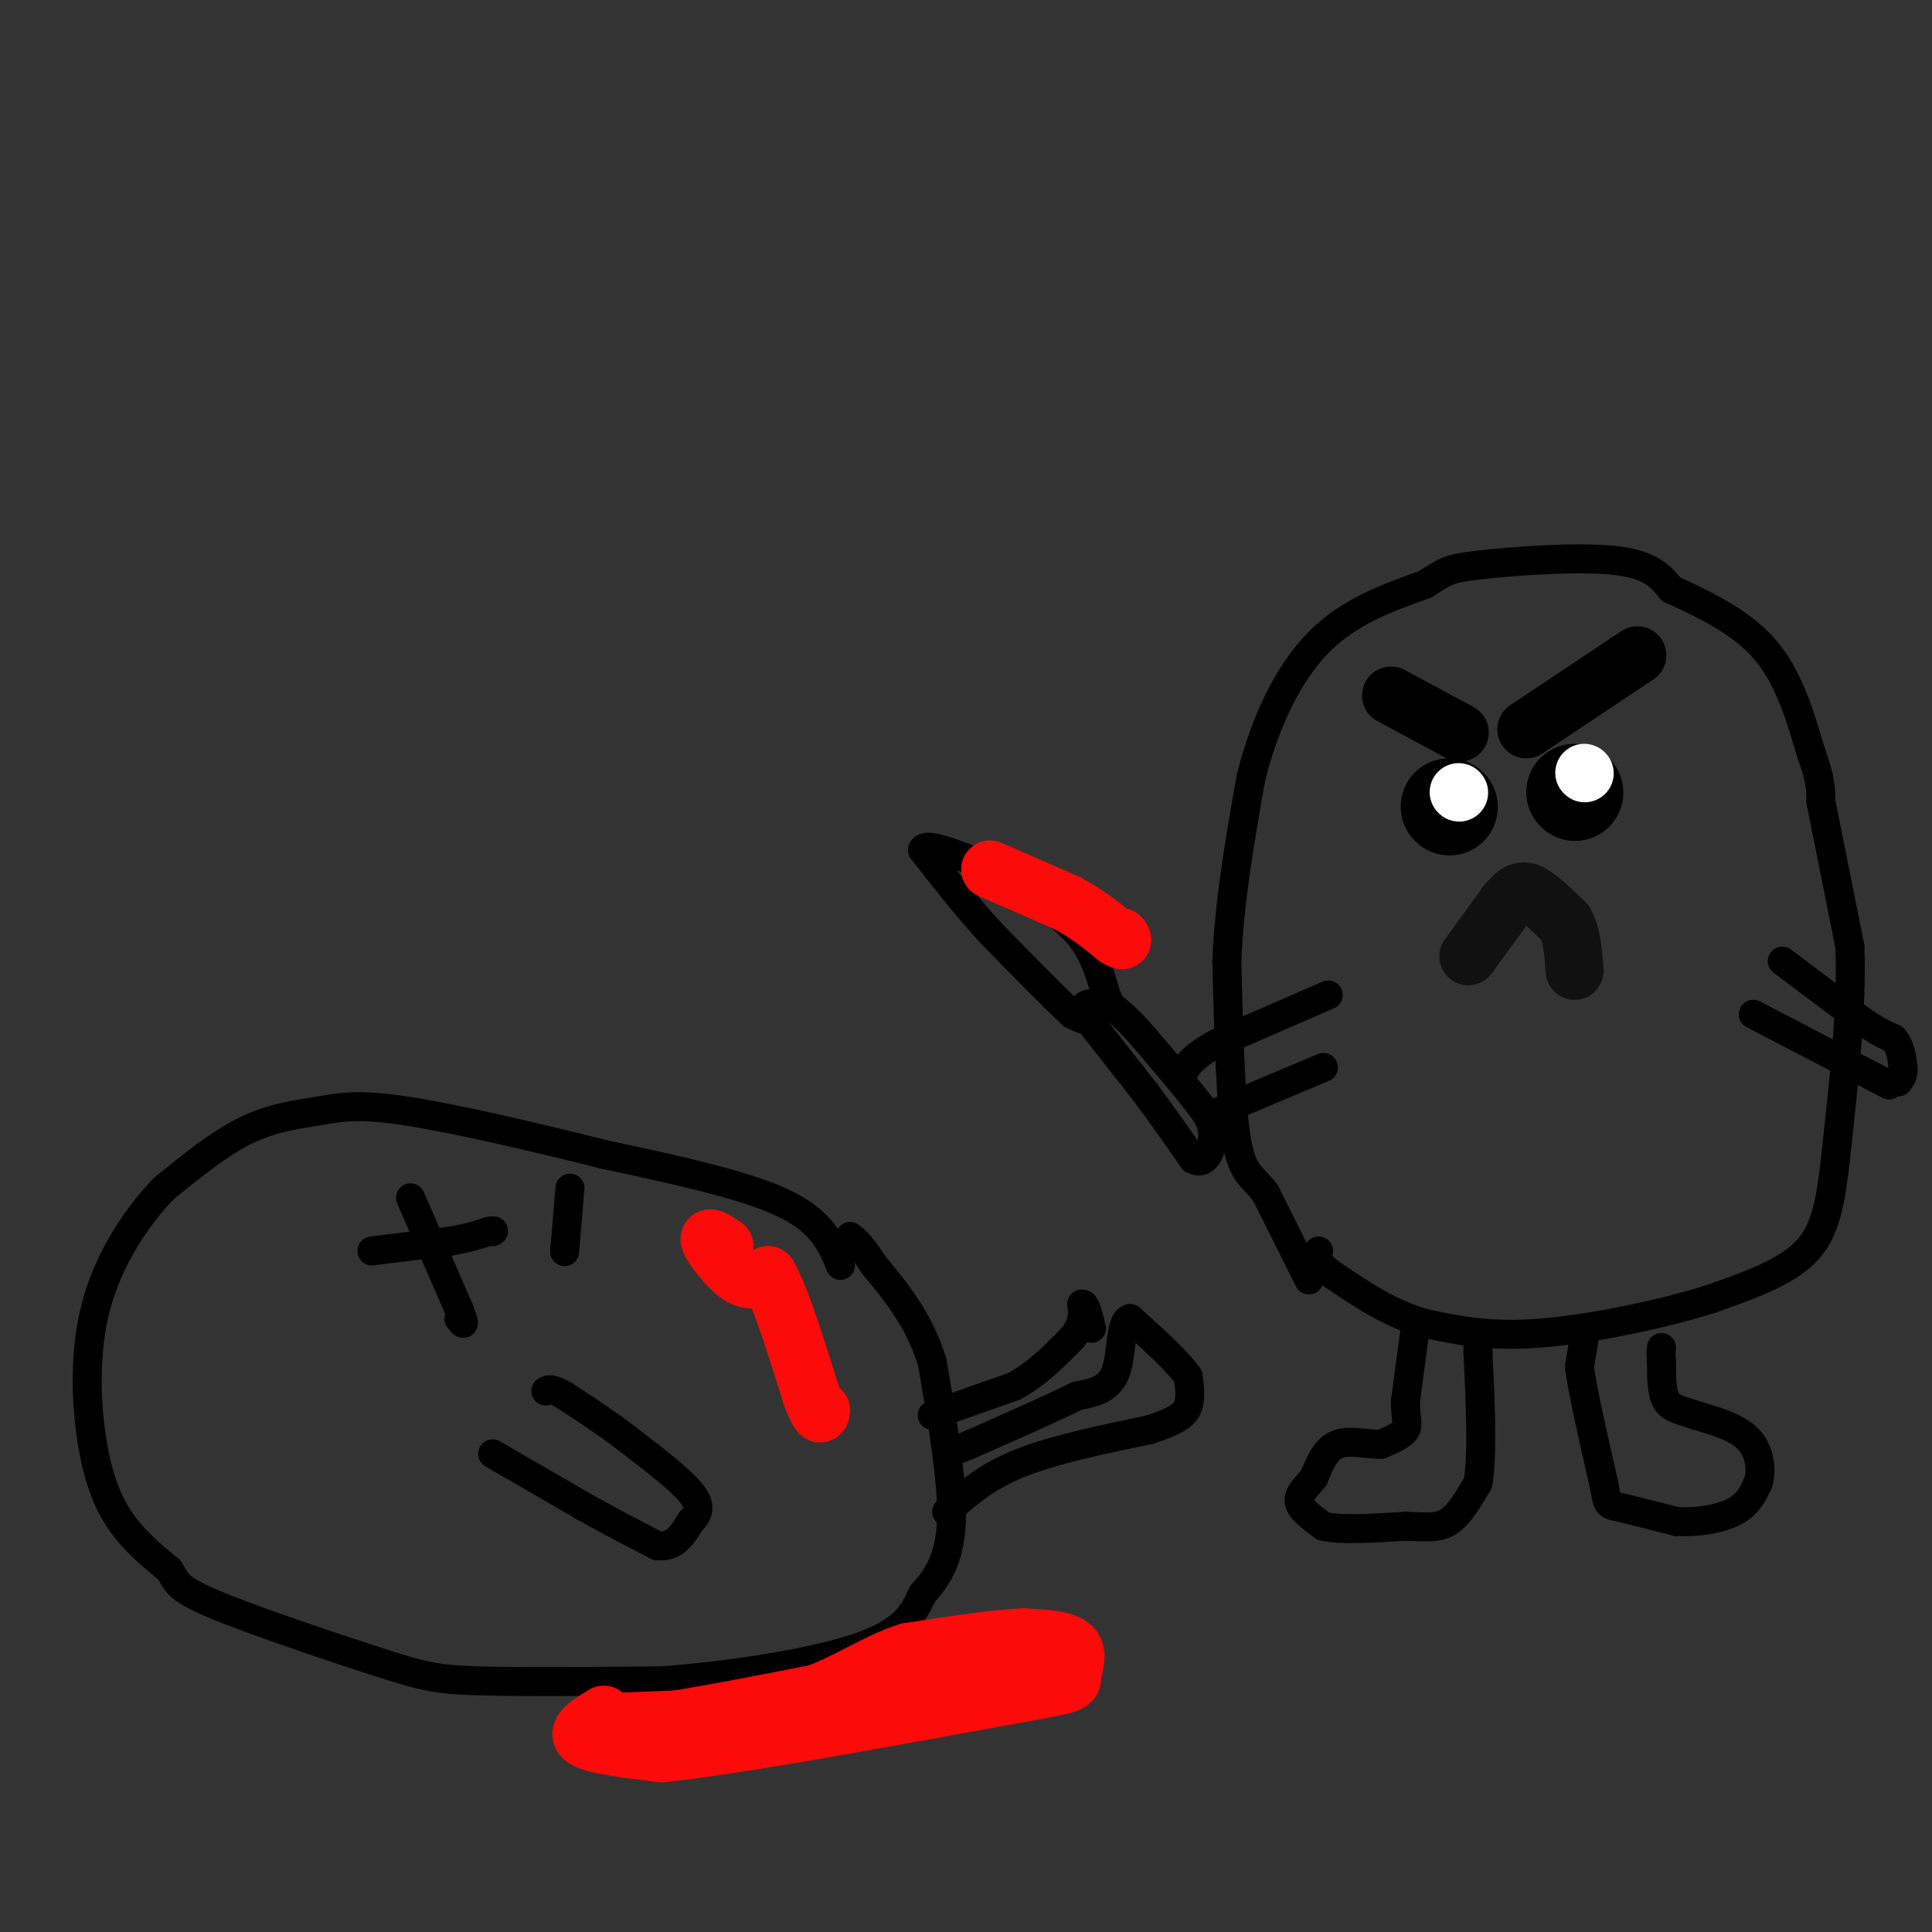 <svg viewBox='0 0 400 400' version='1.1' xmlns='http://www.w3.org/2000/svg' xmlns:xlink='http://www.w3.org/1999/xlink'><rect x="0" y="0" width="400" height="400" fill="#333333" stroke="none"/><g fill='none' stroke='rgb(0,0,0)' stroke-width='6' stroke-linecap='round' stroke-linejoin='round'><path d='M174,262c-1.917,-4.583 -3.833,-9.167 -12,-13c-8.167,-3.833 -22.583,-6.917 -37,-10'/><path d='M125,239c-14.104,-3.560 -30.863,-7.459 -41,-9c-10.137,-1.541 -13.652,-0.722 -18,0c-4.348,0.722 -9.528,1.349 -15,4c-5.472,2.651 -11.236,7.325 -17,12'/><path d='M34,246c-5.676,5.834 -11.367,14.419 -14,24c-2.633,9.581 -2.209,20.156 -1,28c1.209,7.844 3.203,12.955 6,17c2.797,4.045 6.399,7.022 10,10'/><path d='M35,325c1.738,2.469 1.085,3.641 9,7c7.915,3.359 24.400,8.904 34,12c9.600,3.096 12.314,3.742 21,4c8.686,0.258 23.343,0.129 38,0'/><path d='M137,348c14.444,-1.067 31.556,-3.733 41,-7c9.444,-3.267 11.222,-7.133 13,-11'/><path d='M191,330c3.533,-3.844 5.867,-7.956 6,-16c0.133,-8.044 -1.933,-20.022 -4,-32'/><path d='M193,282c-2.667,-8.667 -7.333,-14.333 -12,-20'/><path d='M181,262c-2.833,-4.333 -3.917,-5.167 -5,-6'/><path d='M271,265c0.000,0.000 -9.000,-18.000 -9,-18'/><path d='M262,247c-2.644,-3.600 -4.756,-3.600 -6,-11c-1.244,-7.400 -1.622,-22.200 -2,-37'/><path d='M254,199c0.500,-12.500 2.750,-25.250 5,-38'/><path d='M259,161c2.911,-11.600 7.689,-21.600 14,-28c6.311,-6.400 14.156,-9.200 22,-12'/><path d='M295,121c4.369,-2.631 4.292,-3.208 11,-4c6.708,-0.792 20.202,-1.798 28,-1c7.798,0.798 9.899,3.399 12,6'/><path d='M346,122c5.644,2.622 13.756,6.178 19,12c5.244,5.822 7.622,13.911 10,22'/><path d='M375,156c2.000,5.333 2.000,7.667 2,10'/><path d='M377,166c1.333,6.667 3.667,18.333 6,30'/><path d='M383,196c0.500,12.333 -1.250,28.167 -3,44'/><path d='M380,240c-1.178,10.889 -2.622,16.111 -7,20c-4.378,3.889 -11.689,6.444 -19,9'/><path d='M354,269c-9.667,3.044 -24.333,6.156 -35,7c-10.667,0.844 -17.333,-0.578 -24,-2'/><path d='M295,274c-7.167,-2.000 -13.083,-6.000 -19,-10'/><path d='M276,264c-3.667,-2.500 -3.333,-3.750 -3,-5'/><path d='M293,275c0.000,0.000 -2.000,15.000 -2,15'/><path d='M291,290c-0.089,3.533 0.689,4.867 0,6c-0.689,1.133 -2.844,2.067 -5,3'/><path d='M286,299c-2.556,0.156 -6.444,-0.956 -9,0c-2.556,0.956 -3.778,3.978 -5,7'/><path d='M272,306c-1.667,1.978 -3.333,3.422 -3,5c0.333,1.578 2.667,3.289 5,5'/><path d='M274,316c3.667,0.833 10.333,0.417 17,0'/><path d='M291,316c4.378,0.133 6.822,0.467 9,-1c2.178,-1.467 4.089,-4.733 6,-8'/><path d='M306,307c1.000,-5.833 0.500,-16.417 0,-27'/><path d='M306,280c0.000,-4.667 0.000,-2.833 0,-1'/><path d='M328,277c0.000,0.000 -1.000,6.000 -1,6'/><path d='M327,283c0.667,5.000 2.833,14.500 5,24'/><path d='M332,307c0.911,4.711 0.689,4.489 3,5c2.311,0.511 7.156,1.756 12,3'/><path d='M347,315c4.311,0.289 9.089,-0.489 12,-2c2.911,-1.511 3.956,-3.756 5,-6'/><path d='M364,307c0.822,-2.711 0.378,-6.489 -2,-9c-2.378,-2.511 -6.689,-3.756 -11,-5'/><path d='M351,293c-3.000,-1.089 -5.000,-1.311 -6,-3c-1.000,-1.689 -1.000,-4.844 -1,-8'/><path d='M344,282c-0.167,-1.833 -0.083,-2.417 0,-3'/><path d='M275,206c0.000,0.000 -23.000,10.000 -23,10'/><path d='M252,216c-5.000,2.667 -6.000,4.333 -7,6'/><path d='M274,221c0.000,0.000 -19.000,8.000 -19,8'/><path d='M255,229c-3.833,1.667 -3.917,1.833 -4,2'/><path d='M226,212c0.000,0.000 11.000,14.000 11,14'/><path d='M237,226c3.500,4.667 6.750,9.333 10,14'/><path d='M247,240c2.489,1.511 3.711,-1.711 4,-4c0.289,-2.289 -0.356,-3.644 -1,-5'/><path d='M250,231c-2.333,-3.500 -7.667,-9.750 -13,-16'/><path d='M237,215c-3.167,-3.667 -4.583,-4.833 -6,-6'/><path d='M231,209c-2.267,-1.289 -4.933,-1.511 -6,-1c-1.067,0.511 -0.533,1.756 0,3'/><path d='M225,211c-0.500,0.333 -1.750,-0.333 -3,-1'/><path d='M222,210c-3.333,-3.000 -10.167,-10.000 -17,-17'/><path d='M205,193c-5.167,-5.667 -9.583,-11.333 -14,-17'/><path d='M191,176c0.500,-2.000 8.750,1.500 17,5'/><path d='M208,181c5.333,2.833 10.167,7.417 15,12'/><path d='M223,193c3.500,4.167 4.750,8.583 6,13'/><path d='M229,206c1.000,2.167 0.500,1.083 0,0'/><path d='M363,210c0.000,0.000 25.000,13.000 25,13'/><path d='M388,223c4.500,2.333 3.250,1.667 2,1'/><path d='M369,199c0.000,0.000 16.000,12.000 16,12'/><path d='M385,211c3.833,2.667 5.417,3.333 7,4'/><path d='M392,215c1.500,1.667 1.750,3.833 2,6'/><path d='M394,221c0.167,1.500 -0.417,2.250 -1,3'/><path d='M102,301c0.000,0.000 19.000,11.000 19,11'/><path d='M121,312c5.667,3.167 10.333,5.583 15,8'/><path d='M136,320c3.667,0.500 5.333,-2.250 7,-5'/><path d='M143,315c1.667,-1.622 2.333,-3.178 0,-6c-2.333,-2.822 -7.667,-6.911 -13,-11'/><path d='M130,298c-4.333,-3.333 -8.667,-6.167 -13,-9'/><path d='M117,289c-2.833,-1.667 -3.417,-1.333 -4,-1'/><path d='M196,313c4.000,-3.583 8.000,-7.167 15,-10c7.000,-2.833 17.000,-4.917 27,-7'/><path d='M238,296c5.978,-1.933 7.422,-3.267 8,-5c0.578,-1.733 0.289,-3.867 0,-6'/><path d='M246,285c-2.000,-3.000 -7.000,-7.500 -12,-12'/><path d='M234,273c-2.178,0.356 -1.622,7.244 -3,11c-1.378,3.756 -4.689,4.378 -8,5'/><path d='M223,289c-5.000,2.500 -13.500,6.250 -22,10'/><path d='M201,299c-4.333,1.833 -4.167,1.417 -4,1'/><path d='M193,293c0.000,0.000 17.000,-6.000 17,-6'/><path d='M210,287c4.833,-2.667 8.417,-6.333 12,-10'/><path d='M222,277c2.333,-2.833 2.167,-4.917 2,-7'/><path d='M224,270c0.667,-0.333 1.333,2.333 2,5'/><path d='M85,248c0.000,0.000 10.000,23.000 10,23'/><path d='M95,271c1.667,4.167 0.833,3.083 0,2'/><path d='M77,259c0.000,0.000 16.000,-2.000 16,-2'/><path d='M93,257c4.000,-0.667 6.000,-1.333 8,-2'/><path d='M101,255c1.500,-0.333 1.250,-0.167 1,0'/><path d='M118,246c0.000,0.000 -1.000,12.000 -1,12'/><path d='M117,258c-0.167,2.000 -0.083,1.000 0,0'/></g>
<g fill='none' stroke='rgb(0,0,0)' stroke-width='20' stroke-linecap='round' stroke-linejoin='round'><path d='M300,167c0.000,0.000 0.100,0.100 0.1,0.1'/><path d='M326,164c0.000,0.000 0.100,0.100 0.1,0.1'/></g>
<g fill='none' stroke='rgb(0,0,0)' stroke-width='12' stroke-linecap='round' stroke-linejoin='round'><path d='M288,144c0.000,0.000 13.000,7.000 13,7'/><path d='M301,151c2.167,1.167 1.083,0.583 0,0'/><path d='M316,151c0.000,0.000 21.000,-14.000 21,-14'/><path d='M337,137c3.500,-2.333 1.750,-1.167 0,0'/></g>
<g fill='none' stroke='rgb(255,255,255)' stroke-width='12' stroke-linecap='round' stroke-linejoin='round'><path d='M302,164c0.000,0.000 0.100,0.100 0.1,0.1'/><path d='M328,160c0.000,0.000 0.100,0.100 0.1,0.1'/></g>
<g fill='none' stroke='rgb(253,10,10)' stroke-width='12' stroke-linecap='round' stroke-linejoin='round'><path d='M205,180c0.000,0.000 16.000,7.000 16,7'/><path d='M221,187c4.333,2.333 7.167,4.667 10,7'/><path d='M231,194c1.833,1.167 1.417,0.583 1,0'/><path d='M150,258c-1.800,-1.200 -3.600,-2.400 -3,-1c0.600,1.400 3.600,5.400 6,7c2.400,1.600 4.200,0.800 6,0'/><path d='M159,264c2.500,4.167 5.750,14.583 9,25'/><path d='M168,289c1.833,4.667 1.917,3.833 2,3'/><path d='M125,355c-3.000,1.833 -6.000,3.667 -4,5c2.000,1.333 9.000,2.167 16,3'/><path d='M137,363c14.667,-1.500 43.333,-6.750 72,-12'/><path d='M209,351c13.964,-2.429 12.875,-2.500 13,-4c0.125,-1.500 1.464,-4.429 0,-6c-1.464,-1.571 -5.732,-1.786 -10,-2'/><path d='M212,339c-5.667,0.167 -14.833,1.583 -24,3'/><path d='M188,342c-6.889,2.200 -12.111,6.200 -20,9c-7.889,2.800 -18.444,4.400 -29,6'/><path d='M139,357c-8.822,0.978 -16.378,0.422 -16,0c0.378,-0.422 8.689,-0.711 17,-1'/><path d='M140,356c11.500,-1.833 31.750,-5.917 52,-10'/><path d='M192,346c11.833,-2.333 15.417,-3.167 19,-4'/></g>
<g fill='none' stroke='rgb(17,17,17)' stroke-width='12' stroke-linecap='round' stroke-linejoin='round'><path d='M304,198c0.000,0.000 8.000,-11.000 8,-11'/><path d='M312,187c2.044,-2.422 3.156,-2.978 5,-2c1.844,0.978 4.422,3.489 7,6'/><path d='M324,191c1.500,2.667 1.750,6.333 2,10'/></g>
</svg>